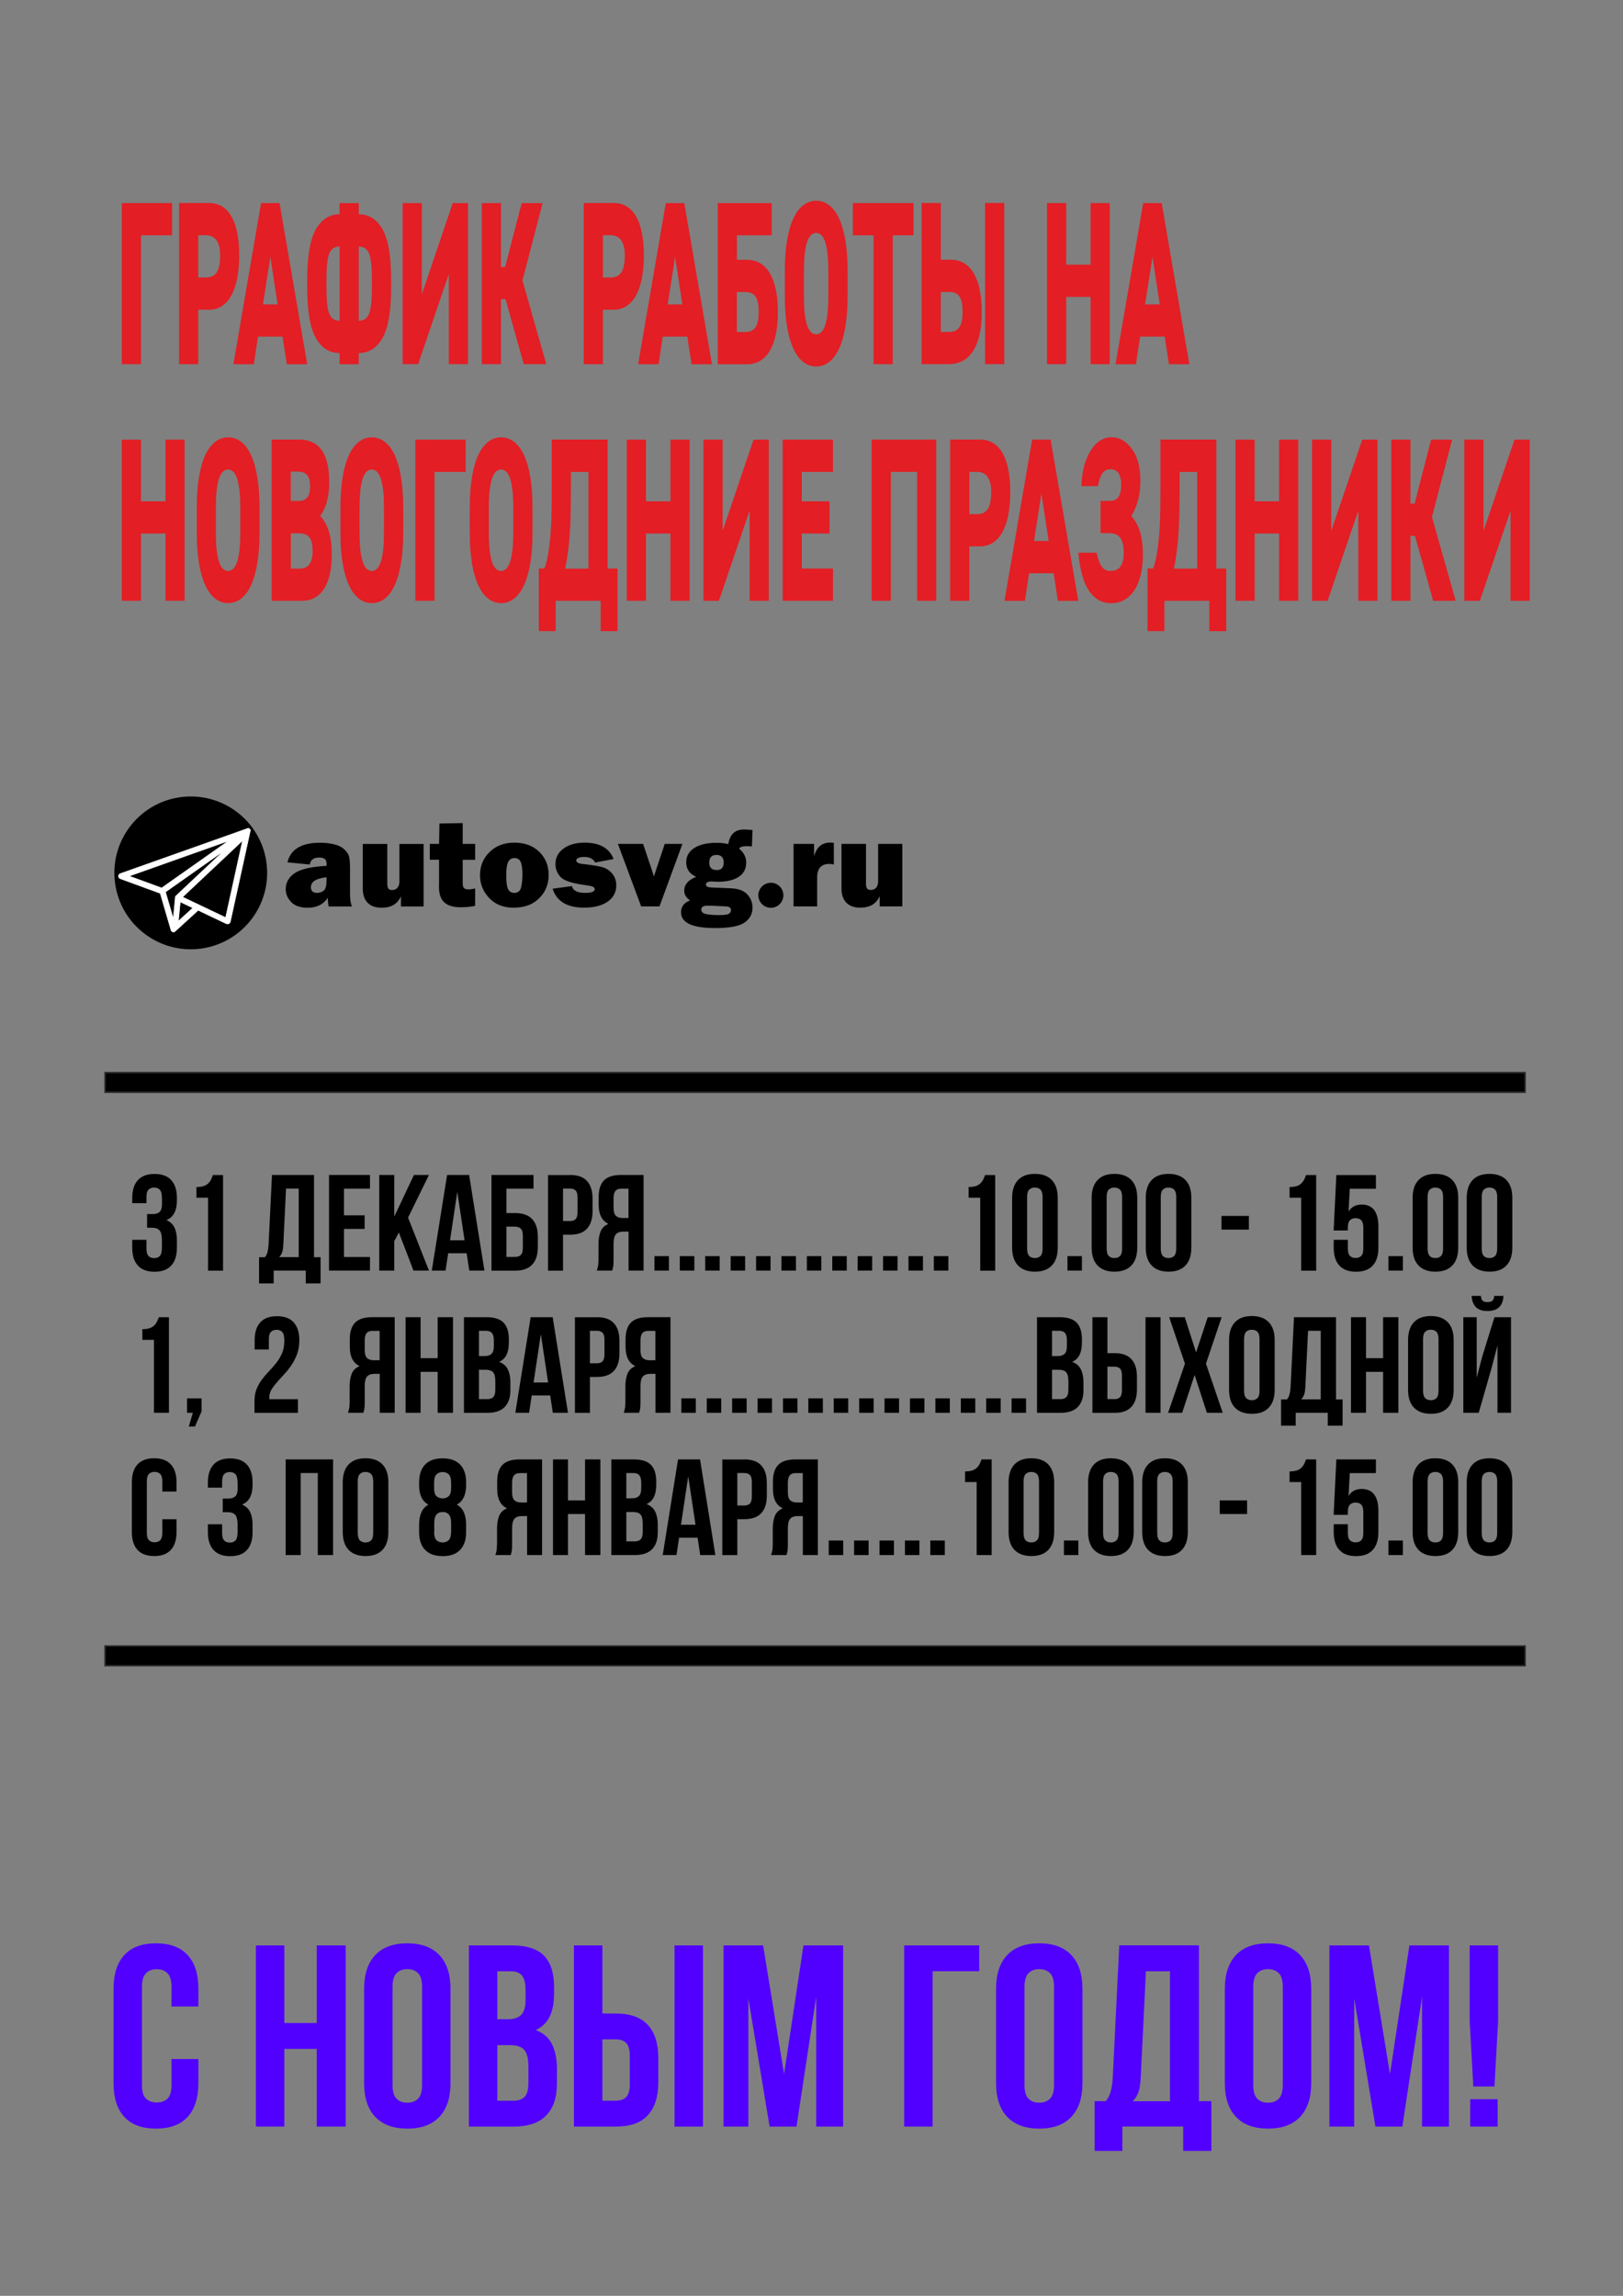 <?xml version="1.0" encoding="UTF-8"?>
<!DOCTYPE svg PUBLIC "-//W3C//DTD SVG 1.1//EN" "http://www.w3.org/Graphics/SVG/1.1/DTD/svg11.dtd">
<!-- Creator: CorelDRAW 2017 -->
<svg xmlns="http://www.w3.org/2000/svg" xml:space="preserve" width="210mm" height="297mm" version="1.1" style="shape-rendering:geometricPrecision; text-rendering:geometricPrecision; image-rendering:optimizeQuality; fill-rule:evenodd; clip-rule:evenodd"
viewBox="0 0 21000 29700"
 xmlns:xlink="http://www.w3.org/1999/xlink">
 <rect x="0" y="0" width="21000" height="29700" fill="#808080" stroke="none"/>
 <defs>
  <style type="text/css">
   <![CDATA[
    .str0 {stroke:white;stroke-width:8.47}
    .str1 {stroke:#2B2A29;stroke-width:20}
    .fil2 {fill:black}
    .fil3 {fill:white}
    .fil4 {fill:black;fill-rule:nonzero}
    .fil1 {fill:#5100FF;fill-rule:nonzero}
    .fil0 {fill:#E31E24;fill-rule:nonzero}
   ]]>
  </style>
 </defs>
 <g id="Слой_x0020_1">
  <polygon class="fil0" points="1576,2627 1576,4711 1824,4711 1824,3044 2227,3044 2227,2627 "/>
  <path id="1" class="fil0" d="M2705 4007c243,0 390,-248 390,-704 0,-450 -145,-677 -390,-677l-388 0 0 2085 248 0 0 -704 140 0zm-140 -964l96 0c124,0 187,88 187,260 0,205 -55,287 -187,287l-96 0 0 -547z"/>
  <path id="2" class="fil0" d="M3338 4355l318 0 55 357 264 0 -358 -2085 -239 0 -358 2085 264 0 54 -357zm254 -417l-190 0 96 -616 94 616z"/>
  <path id="3" class="fil0" d="M4394 2772c-131,0 -234,66 -308,196 -73,130 -111,347 -111,653l0 97c0,305 37,523 111,653 73,130 176,196 308,196l0 145 248 0 0 -145c131,0 234,-66 308,-196 73,-130 111,-347 111,-653l0 -97c0,-305 -37,-523 -111,-653 -73,-130 -176,-196 -308,-196l0 -145 -248 0 0 145zm248 417c64,0 109,30 133,91 25,60 37,175 37,341l0 97c0,166 -12,281 -37,341 -24,60 -69,91 -133,91l0 -961zm-418 432c0,-166 12,-281 36,-341 25,-60 70,-91 134,-91l0 961c-64,0 -109,-30 -134,-91 -24,-60 -36,-175 -36,-341l0 -97z"/>
  <polygon id="4" class="fil0" points="5210,4711 5410,4711 5807,3545 5807,4711 6055,4711 6055,2627 5858,2627 5458,3808 5458,2627 5210,2627 "/>
  <polygon id="5" class="fil0" points="6760,3627 7021,2627 6750,2627 6536,3454 6482,3454 6482,2627 6234,2627 6234,4711 6482,4711 6482,3871 6541,3871 6777,4711 7068,4711 "/>
  <path id="6" class="fil0" d="M7941 4007c243,0 390,-248 390,-704 0,-450 -145,-677 -390,-677l-388 0 0 2085 248 0 0 -704 140 0zm-140 -964l96 0c124,0 187,88 187,260 0,205 -55,287 -187,287l-96 0 0 -547z"/>
  <path id="7" class="fil0" d="M8575 4355l318 0 55 357 264 0 -358 -2085 -239 0 -358 2085 264 0 54 -357zm254 -417l-190 0 96 -616 94 616z"/>
  <path id="8" class="fil0" d="M9287 2627l0 2085 378 0c269,0 400,-263 400,-677 0,-411 -131,-674 -400,-674l-130 0 0 -317 450 0 0 -417 -697 0zm361 1151c124,0 169,85 169,257 0,172 -48,260 -169,260l-114 0 0 -517 114 0z"/>
  <path id="9" class="fil0" d="M10967 3506c0,-604 -160,-909 -406,-909 -246,0 -406,305 -406,909l0 326c0,601 161,909 406,909 245,0 406,-308 406,-909l0 -326zm-565 0c0,-329 52,-493 158,-493 106,0 158,163 158,493l0 326c0,329 -52,493 -158,493 -106,0 -158,-163 -158,-493l0 -326z"/>
  <polygon id="10" class="fil0" points="11035,3044 11303,3044 11303,4711 11551,4711 11551,3044 11820,3044 11820,2627 11035,2627 "/>
  <path id="11" class="fil0" d="M11925 4711l348 0c294,0 430,-260 430,-674 0,-414 -131,-677 -400,-677l-130 0 0 -734 -248 0 0 2085zm821 -2085l0 2085 248 0 0 -2085 -248 0zm-460 1151c124,0 169,82 169,260 0,169 -48,257 -169,257l-114 0 0 -517 114 0z"/>
  <polygon id="12" class="fil0" points="13547,2627 13547,4711 13795,4711 13795,3841 14111,3841 14111,4711 14359,4711 14359,2627 14111,2627 14111,3424 13795,3424 13795,2627 "/>
  <path id="13" class="fil0" d="M14752 4355l318 0 55 357 264 0 -358 -2085 -239 0 -358 2085 264 0 54 -357zm254 -417l-190 0 96 -616 94 616z"/>
  <polygon id="14" class="fil0" points="1576,5688 1576,7772 1824,7772 1824,6902 2141,6902 2141,7772 2388,7772 2388,5688 2141,5688 2141,6485 1824,6485 1824,5688 "/>
  <path id="15" class="fil0" d="M3358 6567c0,-604 -160,-909 -406,-909 -246,0 -406,305 -406,909l0 326c0,601 161,909 406,909 245,0 406,-308 406,-909l0 -326zm-565 0c0,-329 52,-493 158,-493 106,0 158,163 158,493l0 326c0,329 -52,493 -158,493 -106,0 -158,-163 -158,-493l0 -326z"/>
  <path id="16" class="fil0" d="M3515 7772l393 0c261,0 385,-239 385,-598 0,-233 -51,-399 -151,-499 79,-106 118,-251 118,-435 0,-369 -128,-553 -385,-553l-360 0 0 2085zm348 -873c127,0 182,60 182,227 0,154 -55,230 -164,230l-118 0 0 -456 100 0zm-18 -798c130,0 167,63 167,196 0,124 -48,184 -145,184l-105 0 0 -381 82 0z"/>
  <path id="17" class="fil0" d="M5217 6567c0,-604 -160,-909 -406,-909 -246,0 -406,305 -406,909l0 326c0,601 161,909 406,909 245,0 406,-308 406,-909l0 -326zm-565 0c0,-329 52,-493 158,-493 106,0 158,163 158,493l0 326c0,329 -52,493 -158,493 -106,0 -158,-163 -158,-493l0 -326z"/>
  <polygon id="18" class="fil0" points="5374,5688 5374,7772 5622,7772 5622,6105 6025,6105 6025,5688 "/>
  <path id="19" class="fil0" d="M6890 6567c0,-604 -160,-909 -406,-909 -246,0 -406,305 -406,909l0 326c0,601 161,909 406,909 245,0 406,-308 406,-909l0 -326zm-565 0c0,-329 52,-493 158,-493 106,0 158,163 158,493l0 326c0,329 -52,493 -158,493 -106,0 -158,-163 -158,-493l0 -326z"/>
  <path id="20" class="fil0" d="M7190 7772l582 0 0 393 218 0 0 -810 -128 0 0 -1668 -723 0 0 598c0,251 -3,432 -10,544 -6,112 -18,221 -34,323 -12,76 -28,145 -51,202l-72 0 0 810 218 0 0 -393zm134 -471c22,-127 39,-257 48,-390 10,-136 15,-344 15,-625l0 -181 227 0 0 1251 -302 0c6,-24 10,-42 12,-54z"/>
  <polygon id="21" class="fil0" points="8110,5688 8110,7772 8358,7772 8358,6902 8675,6902 8675,7772 8923,7772 8923,5688 8675,5688 8675,6485 8358,6485 8358,5688 "/>
  <polygon id="22" class="fil0" points="9102,7772 9302,7772 9699,6606 9699,7772 9947,7772 9947,5688 9750,5688 9350,6869 9350,5688 9102,5688 "/>
  <polygon id="23" class="fil0" points="10127,7772 10778,7772 10778,7355 10374,7355 10374,6902 10733,6902 10733,6485 10374,6485 10374,6105 10778,6105 10778,5688 10127,5688 "/>
  <polygon id="24" class="fil0" points="11278,7772 11526,7772 11526,6105 11867,6105 11867,7772 12114,7772 12114,5688 11278,5688 "/>
  <path id="25" class="fil0" d="M12682 7068c243,0 390,-248 390,-704 0,-450 -145,-677 -390,-677l-388 0 0 2085 248 0 0 -704 140 0zm-140 -964l96 0c124,0 187,88 187,260 0,205 -55,287 -187,287l-96 0 0 -547z"/>
  <path id="26" class="fil0" d="M13315 7416l318 0 55 357 264 0 -358 -2085 -239 0 -358 2085 264 0 54 -357zm254 -417l-190 0 96 -616 94 616z"/>
  <path id="27" class="fil0" d="M14364 6899c118,0 176,82 176,245 0,172 -55,242 -176,242 -90,0 -140,-69 -175,-236l-236 0c36,435 185,653 423,653 251,0 412,-230 412,-632 0,-224 -51,-390 -151,-496 79,-124 118,-275 118,-453 0,-181 -37,-320 -112,-417 -73,-100 -160,-148 -260,-148 -108,0 -199,57 -272,175 -73,115 -112,266 -119,456l215 0c25,-136 64,-218 161,-218 93,0 139,69 139,205 0,136 -48,205 -145,205l-122 0 0 417 124 0z"/>
  <path id="28" class="fil0" d="M15066 7772l582 0 0 393 218 0 0 -810 -128 0 0 -1668 -723 0 0 598c0,251 -3,432 -10,544 -6,112 -18,221 -34,323 -12,76 -28,145 -51,202l-72 0 0 810 218 0 0 -393zm134 -471c22,-127 39,-257 48,-390 10,-136 15,-344 15,-625l0 -181 227 0 0 1251 -302 0c6,-24 10,-42 12,-54z"/>
  <polygon id="29" class="fil0" points="15986,5688 15986,7772 16234,7772 16234,6902 16550,6902 16550,7772 16798,7772 16798,5688 16550,5688 16550,6485 16234,6485 16234,5688 "/>
  <polygon id="30" class="fil0" points="16977,7772 17178,7772 17575,6606 17575,7772 17823,7772 17823,5688 17626,5688 17225,6869 17225,5688 16977,5688 "/>
  <polygon id="31" class="fil0" points="18528,6688 18789,5688 18517,5688 18304,6515 18250,6515 18250,5688 18002,5688 18002,7772 18250,7772 18250,6932 18308,6932 18544,7772 18835,7772 "/>
  <polygon id="32" class="fil0" points="18947,7772 19148,7772 19545,6606 19545,7772 19793,7772 19793,5688 19596,5688 19195,6869 19195,5688 18947,5688 "/>
  <path class="fil1" d="M2567 26637l0 311c0,190 -46,335 -139,437 -93,102 -229,152 -410,152 -181,0 -318,-51 -410,-152 -93,-102 -139,-247 -139,-437l0 -1219c0,-190 46,-335 139,-437 93,-102 229,-152 410,-152 181,0 318,51 410,152 93,102 139,247 139,437l0 228 -348 0 0 -251c0,-85 -17,-145 -52,-179 -35,-35 -81,-52 -139,-52 -58,0 -104,17 -139,52 -35,35 -52,94 -52,179l0 1266c0,85 17,144 52,177 35,33 81,50 139,50 58,0 104,-17 139,-50 35,-33 52,-93 52,-177l0 -335 348 0z"/>
  <polygon id="1" class="fil1" points="3679,27511 3311,27511 3311,25167 3679,25167 3679,26171 4098,26171 4098,25167 4473,25167 4473,27511 4098,27511 4098,26506 3679,26506 "/>
  <path id="2" class="fil1" d="M5079 26971c0,85 17,145 52,179 35,35 81,52 139,52 58,0 104,-17 139,-52 35,-35 52,-94 52,-179l0 -1266c0,-85 -17,-145 -52,-179 -35,-35 -81,-52 -139,-52 -58,0 -104,17 -139,52 -35,35 -52,94 -52,179l0 1266zm-368 -1242c0,-190 48,-335 144,-437 96,-102 234,-152 415,-152 181,0 319,51 415,152 96,102 144,247 144,437l0 1219c0,190 -48,335 -144,437 -96,102 -234,152 -415,152 -181,0 -319,-51 -415,-152 -96,-102 -144,-247 -144,-437l0 -1219z"/>
  <path id="3" class="fil1" d="M6623 25167c192,0 331,45 417,134 86,89 129,224 129,405l0 84c0,121 -19,220 -57,298 -38,78 -98,136 -181,174 100,38 171,100 213,186 41,86 62,191 62,316l0 191c0,181 -47,319 -141,414 -94,95 -233,142 -419,142l-579 0 0 -2344 556 0zm-188 1289l0 720 211 0c63,0 110,-17 142,-50 32,-33 49,-94 49,-181l0 -204c0,-109 -18,-184 -55,-224 -37,-40 -98,-60 -183,-60l-164 0zm0 -954l0 620 144 0c69,0 123,-18 162,-54 39,-36 59,-100 59,-194l0 -131c0,-85 -15,-146 -45,-184 -30,-38 -78,-57 -142,-57l-177 0z"/>
  <path id="4" class="fil1" d="M7426 27511l0 -2344 368 0 0 881 174 0c185,0 323,49 414,147 90,98 136,242 136,432l0 305c0,190 -45,334 -136,432 -90,98 -228,147 -414,147l-542 0zm542 -335c58,0 103,-16 134,-47 31,-31 47,-89 47,-174l0 -352c0,-85 -16,-143 -47,-174 -31,-31 -76,-47 -134,-47l-174 0 0 794 174 0zm760 335l0 -2344 368 0 0 2344 -368 0z"/>
  <polygon id="5" class="fil1" points="10145,26831 10396,25167 10909,25167 10909,27511 10561,27511 10561,25830 10306,27511 9958,27511 9683,25853 9683,27511 9362,27511 9362,25167 9874,25167 "/>
  <polygon id="6" class="fil1" points="11699,27511 11699,25167 12670,25167 12670,25501 12067,25501 12067,27511 "/>
  <path id="7" class="fil1" d="M13256 26971c0,85 17,145 52,179 35,35 81,52 139,52 58,0 104,-17 139,-52 35,-35 52,-94 52,-179l0 -1266c0,-85 -17,-145 -52,-179 -35,-35 -81,-52 -139,-52 -58,0 -104,17 -139,52 -35,35 -52,94 -52,179l0 1266zm-368 -1242c0,-190 48,-335 144,-437 96,-102 234,-152 415,-152 181,0 319,51 415,152 96,102 144,247 144,437l0 1219c0,190 -48,335 -144,437 -96,102 -234,152 -415,152 -181,0 -319,-51 -415,-152 -96,-102 -144,-247 -144,-437l0 -1219z"/>
  <path id="8" class="fil1" d="M15309 27825l0 -315 -787 0 0 315 -358 0 0 -643 144 0c31,-40 53,-84 65,-131 12,-47 21,-105 25,-174l84 -1711 1031 0 0 2016 161 0 0 643 -365 0zm-549 -954c-4,89 -15,156 -32,201 -17,45 -41,81 -72,111l482 0 0 -1681 -311 0 -67 1370z"/>
  <path id="9" class="fil1" d="M16216 26971c0,85 17,145 52,179 35,35 81,52 139,52 58,0 104,-17 139,-52 35,-35 52,-94 52,-179l0 -1266c0,-85 -17,-145 -52,-179 -35,-35 -81,-52 -139,-52 -58,0 -104,17 -139,52 -35,35 -52,94 -52,179l0 1266zm-368 -1242c0,-190 48,-335 144,-437 96,-102 234,-152 415,-152 181,0 319,51 415,152 96,102 144,247 144,437l0 1219c0,190 -48,335 -144,437 -96,102 -234,152 -415,152 -181,0 -319,-51 -415,-152 -96,-102 -144,-247 -144,-437l0 -1219z"/>
  <polygon id="10" class="fil1" points="17985,26831 18236,25167 18748,25167 18748,27511 18400,27511 18400,25830 18145,27511 17797,27511 17522,25853 17522,27511 17201,27511 17201,25167 17713,25167 "/>
  <path id="11" class="fil1" d="M19063 26992l-47 -847 0 -978 368 0 0 978 -47 847 -275 0zm315 164l0 355 -355 0 0 -355 355 0z"/>
  <g id="_2935621264080">
   <circle class="fil2" transform="matrix(0.459 -0.062 0.062 0.459 2468.25 11292.1)" r="2134"/>
   <path class="fil3 str0" d="M3139 10873l-778 732 559 266 219 -997zm-925 1162l-140 -479 -516 -189c-12,-4 -22,-14 -24,-28 -2,-16 7,-30 21,-36l0 0 1647 -584c2,-1 4,-1 6,-2 15,-2 28,8 30,23 1,4 0,8 -1,11l-258 1175 0 0c-4,14 -15,24 -30,26 -8,1 -15,-1 -22,-4l-363 -173 -299 273c-4,4 -10,8 -17,8 -15,2 -30,-8 -33,-23zm-74 -497l102 347 21 -216c0,-3 1,-6 1,-8l6 -64 0 0 635 -597 -765 539zm192 128l-25 252 190 -173 -165 -78zm-662 -332l422 154 870 -613 -1291 458z"/>
  </g>
  <g id="_2935621278640">
   <path class="fil2" d="M9974 11420c90,0 162,73 162,162 0,89 -73,162 -162,162 -89,0 -162,-73 -162,-162 0,-89 73,-162 162,-162z"/>
   <path class="fil4" d="M4554 11727l-301 0c-8,-34 -11,-72 -11,-113 -57,86 -144,129 -260,129 -96,0 -167,-24 -214,-73 -47,-49 -71,-104 -71,-167 0,-85 39,-154 116,-207 78,-53 215,-84 413,-95l0 -18c0,-36 -8,-60 -24,-71 -16,-12 -40,-18 -71,-18 -73,0 -113,30 -122,90l-290 -28c41,-169 182,-254 422,-254 65,0 125,7 179,20 55,13 98,33 129,61 32,28 53,57 64,87 11,31 16,90 16,177l0 323c0,61 8,114 24,157zm-329 -378c-135,14 -202,57 -202,129 0,49 27,73 80,73 34,0 62,-10 86,-30 24,-20 36,-64 36,-133l0 -39zm1256 -431l0 809 -293 0 0 -133c-43,100 -127,149 -252,149 -77,0 -136,-21 -179,-64 -42,-43 -63,-104 -63,-183l0 -578 317 0 0 509c0,32 4,54 13,67 9,13 26,20 52,20 27,0 49,-10 66,-29 17,-19 26,-47 26,-82l0 -485 313 0zm667 0l0 205 -161 0 0 298c0,41 8,65 23,73 15,8 31,12 47,12 26,0 56,-4 91,-13l0 226c-62,12 -124,18 -184,18 -98,0 -169,-21 -215,-63 -46,-42 -69,-109 -69,-201l1 -95 0 -256 -120 0 0 -205 120 0 5 -264 301 -5 0 269 161 0zm501 825c-134,0 -240,-42 -319,-125 -79,-84 -119,-182 -119,-294 0,-121 41,-221 124,-302 82,-81 189,-121 322,-121 133,0 240,40 321,119 81,80 121,179 121,299 0,121 -41,221 -123,302 -82,81 -190,121 -326,121zm5 -192c49,0 79,-26 90,-77 11,-51 16,-104 16,-160 0,-76 -8,-131 -23,-164 -15,-33 -43,-50 -82,-50 -36,0 -63,17 -80,52 -17,34 -25,91 -25,170 0,93 9,154 26,184 17,30 43,45 78,45zm495 -54l251 -34c14,59 71,88 171,88 82,0 124,-16 124,-48 0,-14 -8,-24 -24,-32 -16,-8 -54,-15 -113,-23 -165,-23 -268,-58 -309,-107 -41,-48 -62,-102 -62,-162 0,-83 34,-150 104,-201 69,-51 160,-77 272,-77 197,0 322,71 376,212l-239 45c-23,-48 -70,-72 -142,-72 -34,0 -60,5 -77,14 -17,10 -25,18 -25,28 0,26 26,43 77,48 133,15 223,30 270,45 47,15 88,43 121,84 33,41 50,90 50,148 0,88 -37,159 -111,211 -74,52 -176,78 -306,78 -219,0 -355,-82 -407,-246zm1681 -580l-297 809 -237 0 -301 -809 326 0 114 340c9,28 18,56 25,83 3,-10 7,-21 12,-36 1,-2 5,-12 10,-30l119 -357 228 0zm907 -182l-8 215 -15 -1c-28,-2 -49,-2 -61,-2 -49,0 -79,11 -89,32 61,50 91,110 91,180 0,82 -33,144 -99,186 -65,42 -155,62 -267,62 -2,0 -16,-1 -41,-2 -23,-1 -36,-2 -37,-2 -52,0 -77,14 -77,40 0,24 23,36 68,38l260 11c95,4 165,31 209,80 44,49 66,106 66,171 0,77 -33,141 -99,189 -66,49 -194,74 -385,74 -294,0 -441,-68 -441,-203 0,-74 39,-125 117,-154 -51,-36 -76,-78 -76,-126 0,-80 52,-139 155,-180 -86,-37 -129,-100 -129,-187 0,-80 35,-142 105,-186 70,-45 166,-67 288,-67 56,0 106,6 152,17 19,-126 86,-189 202,-189 27,0 64,2 112,7zm-465 521c61,0 92,-32 92,-97 0,-66 -31,-99 -94,-99 -62,0 -93,33 -93,100 0,63 32,95 96,95zm-81 461c-12,0 -23,-1 -35,-1 -55,0 -82,17 -82,50 0,31 21,50 62,59 42,9 97,13 167,13 66,0 108,-5 127,-17 19,-11 28,-26 28,-46 0,-14 -4,-25 -13,-34 -8,-9 -28,-14 -61,-16l-194 -9zm1381 9l-304 0 0 -809 265 0 0 165c30,-121 100,-182 210,-182 11,0 26,1 46,3l0 281c-22,-5 -42,-8 -59,-8 -105,0 -157,59 -157,176l0 372zm1103 -809l0 809 -293 0 0 -133c-43,100 -127,149 -252,149 -77,0 -136,-21 -179,-64 -42,-43 -63,-104 -63,-183l0 -578 317 0 0 509c0,32 4,54 13,67 9,13 26,20 52,20 27,0 49,-10 66,-29 17,-19 26,-47 26,-82l0 -485 313 0z"/>
  </g>
  <path class="fil4" d="M2095 15504c0,-55 -9,-93 -27,-112 -18,-19 -43,-29 -73,-29 -31,0 -55,9 -73,27 -18,18 -27,50 -27,95l0 80 -184 0 0 -67c0,-100 24,-177 73,-231 49,-54 121,-80 216,-80 95,0 168,27 216,80 49,54 73,130 73,231l0 32c0,132 -45,217 -136,254 49,21 85,54 105,98 21,44 31,98 31,162l0 97c0,100 -24,177 -73,231 -49,54 -121,80 -216,80 -95,0 -168,-27 -216,-80 -49,-54 -73,-130 -73,-231l0 -102 184 0 0 115c0,45 9,76 27,95 18,18 43,27 73,27 31,0 55,-9 73,-28 18,-19 27,-56 27,-111l0 -97c0,-58 -10,-98 -30,-122 -20,-24 -52,-35 -97,-35l-65 0 0 -177 76 0c37,0 65,-9 86,-28 21,-19 31,-53 31,-103l0 -69z"/>
  <path id="1" class="fil4" d="M2541 15356c38,0 69,-4 93,-12 24,-8 44,-19 59,-34 15,-14 28,-31 37,-49 9,-19 18,-39 25,-60l131 0 0 1237 -194 0 0 -944 -150 0 0 -138z"/>
  <path id="2" class="fil4" d="M3956 16603l0 -166 -415 0 0 166 -189 0 0 -339 76 0c17,-21 28,-44 34,-69 6,-25 11,-55 13,-92l44 -903 544 0 0 1064 85 0 0 339 -193 0zm-290 -504c-2,47 -8,82 -17,106 -9,24 -22,43 -38,58l254 0 0 -887 -164 0 -35 723z"/>
  <polygon id="3" class="fil4" points="4451,15722 4718,15722 4718,15898 4451,15898 4451,16261 4787,16261 4787,16437 4257,16437 4257,15200 4787,15200 4787,15377 4451,15377 "/>
  <polygon id="4" class="fil4" points="5161,15944 5101,16057 5101,16437 4907,16437 4907,15200 5101,15200 5101,15739 5356,15200 5550,15200 5280,15752 5550,16437 5350,16437 "/>
  <path id="5" class="fil4" d="M6268 16437l-196 0 -34 -224 -239 0 -34 224 -178 0 198 -1237 285 0 198 1237zm-444 -392l187 0 -94 -626 -94 626z"/>
  <path id="6" class="fil4" d="M6359 16437l0 -1237 544 0 0 177 -350 0 0 316 113 0c98,0 171,26 220,78 49,52 73,128 73,228l0 133c0,100 -24,176 -73,228 -49,52 -122,78 -220,78l-307 0zm307 -177c31,0 55,-8 72,-25 18,-16 27,-47 27,-92l0 -157c0,-45 -9,-75 -27,-92 -18,-17 -42,-25 -72,-25l-113 0 0 391 113 0z"/>
  <path id="7" class="fil4" d="M7377 15200c98,0 171,26 218,78 48,52 72,128 72,228l0 161c0,100 -24,176 -72,228 -48,52 -120,78 -218,78l-92 0 0 465 -194 0 0 -1237 286 0zm-92 177l0 419 92 0c31,0 54,-8 71,-25 16,-16 25,-47 25,-92l0 -186c0,-45 -8,-75 -25,-92 -17,-16 -40,-25 -71,-25l-92 0z"/>
  <path id="8" class="fil4" d="M7722 16437c9,-24 15,-47 18,-70 2,-23 4,-50 4,-80l0 -191c0,-65 9,-120 27,-165 18,-45 52,-78 102,-98 -85,-40 -127,-124 -127,-251l0 -97c0,-95 23,-167 68,-214 45,-47 119,-71 220,-71l293 0 0 1237 -194 0 0 -504 -67 0c-45,0 -77,12 -97,35 -20,24 -30,64 -30,122l0 194c0,25 0,45 -1,62 -1,17 -2,30 -4,41 -2,11 -4,19 -6,27 -2,7 -5,15 -7,23l-198 0zm316 -1060c-34,0 -59,10 -75,30 -16,20 -24,52 -24,97l0 122c0,49 10,84 31,103 21,19 49,28 86,28l76 0 0 -380 -94 0z"/>
  <polygon id="9" class="fil4" points="8655,16250 8655,16437 8468,16437 8468,16250 "/>
  <polygon id="10" class="fil4" points="8984,16250 8984,16437 8796,16437 8796,16250 "/>
  <polygon id="11" class="fil4" points="9312,16250 9312,16437 9125,16437 9125,16250 "/>
  <polygon id="12" class="fil4" points="9641,16250 9641,16437 9454,16437 9454,16250 "/>
  <polygon id="13" class="fil4" points="9970,16250 9970,16437 9783,16437 9783,16250 "/>
  <polygon id="14" class="fil4" points="10299,16250 10299,16437 10111,16437 10111,16250 "/>
  <polygon id="15" class="fil4" points="10627,16250 10627,16437 10440,16437 10440,16250 "/>
  <polygon id="16" class="fil4" points="10956,16250 10956,16437 10769,16437 10769,16250 "/>
  <polygon id="17" class="fil4" points="11285,16250 11285,16437 11097,16437 11097,16250 "/>
  <polygon id="18" class="fil4" points="11613,16250 11613,16437 11426,16437 11426,16250 "/>
  <polygon id="19" class="fil4" points="11942,16250 11942,16437 11755,16437 11755,16250 "/>
  <polygon id="20" class="fil4" points="12271,16250 12271,16437 12083,16437 12083,16250 "/>
  <path id="21" class="fil4" d="M12532 15356c38,0 69,-4 93,-12 24,-8 44,-19 59,-34 15,-14 28,-31 37,-49 9,-19 18,-39 25,-60l131 0 0 1237 -194 0 0 -944 -150 0 0 -138z"/>
  <path id="22" class="fil4" d="M13290 16153c0,45 9,76 27,95 18,18 43,27 73,27 31,0 55,-9 73,-27 18,-18 27,-50 27,-95l0 -668c0,-45 -9,-76 -27,-95 -18,-18 -43,-27 -73,-27 -31,0 -55,9 -73,27 -18,18 -27,50 -27,95l0 668zm-194 -656c0,-100 25,-177 76,-231 51,-54 124,-80 219,-80 95,0 168,27 219,80 51,54 76,130 76,231l0 643c0,100 -25,177 -76,231 -51,54 -124,80 -219,80 -95,0 -168,-27 -219,-80 -51,-54 -76,-130 -76,-231l0 -643z"/>
  <polygon id="23" class="fil4" points="13999,16250 13999,16437 13812,16437 13812,16250 "/>
  <path id="24" class="fil4" d="M14319 16153c0,45 9,76 27,95 18,18 43,27 73,27 31,0 55,-9 73,-27 18,-18 27,-50 27,-95l0 -668c0,-45 -9,-76 -27,-95 -18,-18 -43,-27 -73,-27 -31,0 -55,9 -73,27 -18,18 -27,50 -27,95l0 668zm-194 -656c0,-100 25,-177 76,-231 51,-54 124,-80 219,-80 95,0 168,27 219,80 51,54 76,130 76,231l0 643c0,100 -25,177 -76,231 -51,54 -124,80 -219,80 -95,0 -168,-27 -219,-80 -51,-54 -76,-130 -76,-231l0 -643z"/>
  <path id="25" class="fil4" d="M15019 16153c0,45 9,76 27,95 18,18 43,27 73,27 31,0 55,-9 73,-27 18,-18 27,-50 27,-95l0 -668c0,-45 -9,-76 -27,-95 -18,-18 -43,-27 -73,-27 -31,0 -55,9 -73,27 -18,18 -27,50 -27,95l0 668zm-194 -656c0,-100 25,-177 76,-231 51,-54 124,-80 219,-80 95,0 168,27 219,80 51,54 76,130 76,231l0 643c0,100 -25,177 -76,231 -51,54 -124,80 -219,80 -95,0 -168,-27 -219,-80 -51,-54 -76,-130 -76,-231l0 -643z"/>
  <polygon id="26" class="fil4" points="15805,15730 16159,15730 16159,15907 15805,15907 "/>
  <path id="27" class="fil4" d="M16685 15356c38,0 69,-4 93,-12 24,-8 44,-19 59,-34 15,-14 28,-31 37,-49 9,-19 18,-39 25,-60l131 0 0 1237 -194 0 0 -944 -150 0 0 -138z"/>
  <path id="28" class="fil4" d="M17440 16038l0 115c0,45 9,76 27,94 18,18 43,27 73,27 31,0 55,-9 73,-27 18,-18 27,-49 27,-94l0 -272c0,-45 -9,-76 -27,-95 -18,-18 -43,-27 -73,-27 -31,0 -55,9 -73,27 -18,18 -27,50 -27,95l0 37 -184 0 35 -717 512 0 0 177 -338 0 -16 295c37,-60 93,-90 170,-90 72,0 126,24 162,72 36,48 54,118 54,210l0 276c0,100 -24,177 -73,231 -49,54 -121,80 -216,80 -95,0 -168,-27 -216,-80 -49,-54 -73,-130 -73,-231l0 -102 184 0z"/>
  <polygon id="29" class="fil4" points="18152,16250 18152,16437 17965,16437 17965,16250 "/>
  <path id="30" class="fil4" d="M18472 16153c0,45 9,76 27,95 18,18 43,27 73,27 31,0 55,-9 73,-27 18,-18 27,-50 27,-95l0 -668c0,-45 -9,-76 -27,-95 -18,-18 -43,-27 -73,-27 -31,0 -55,9 -73,27 -18,18 -27,50 -27,95l0 668zm-194 -656c0,-100 25,-177 76,-231 51,-54 124,-80 219,-80 95,0 168,27 219,80 51,54 76,130 76,231l0 643c0,100 -25,177 -76,231 -51,54 -124,80 -219,80 -95,0 -168,-27 -219,-80 -51,-54 -76,-130 -76,-231l0 -643z"/>
  <path id="31" class="fil4" d="M19172 16153c0,45 9,76 27,95 18,18 43,27 73,27 31,0 55,-9 73,-27 18,-18 27,-50 27,-95l0 -668c0,-45 -9,-76 -27,-95 -18,-18 -43,-27 -73,-27 -31,0 -55,9 -73,27 -18,18 -27,50 -27,95l0 668zm-194 -656c0,-100 25,-177 76,-231 51,-54 124,-80 219,-80 95,0 168,27 219,80 51,54 76,130 76,231l0 643c0,100 -25,177 -76,231 -51,54 -124,80 -219,80 -95,0 -168,-27 -219,-80 -51,-54 -76,-130 -76,-231l0 -643z"/>
  <path id="32" class="fil4" d="M1841 17195c38,0 69,-4 93,-12 24,-8 44,-19 59,-34 15,-14 28,-31 37,-49 9,-19 18,-39 25,-60l131 0 0 1237 -194 0 0 -944 -150 0 0 -138z"/>
  <polygon id="33" class="fil4" points="2420,18277 2420,18090 2608,18090 2608,18258 2523,18454 2443,18454 2495,18277 "/>
  <path id="34" class="fil4" d="M3679 17344c0,-55 -9,-93 -27,-112 -18,-19 -43,-29 -73,-29 -31,0 -55,9 -73,27 -18,18 -27,50 -27,95l0 133 -184 0 0 -120c0,-100 24,-177 73,-231 49,-54 121,-80 216,-80 95,0 168,27 216,80 49,54 73,130 73,231 0,65 -9,123 -28,176 -19,52 -43,100 -72,143 -29,43 -60,83 -94,119 -34,37 -65,71 -94,104 -29,33 -53,65 -72,96 -19,31 -28,64 -28,98 0,12 1,21 2,27l368 0 0 177 -562 0 0 -152c0,-60 9,-113 28,-159 19,-46 43,-88 72,-126 29,-38 60,-74 93,-108 33,-34 64,-69 93,-107 29,-38 53,-79 72,-124 19,-45 28,-97 28,-157z"/>
  <path id="35" class="fil4" d="M4502 18277c9,-24 15,-47 18,-70 2,-23 4,-50 4,-80l0 -191c0,-65 9,-120 27,-165 18,-45 52,-78 102,-98 -85,-40 -127,-124 -127,-251l0 -97c0,-95 23,-167 68,-214 45,-47 119,-71 220,-71l293 0 0 1237 -194 0 0 -504 -67 0c-45,0 -77,12 -97,35 -20,24 -30,64 -30,122l0 194c0,25 0,45 -1,62 -1,17 -2,30 -4,41 -2,11 -4,19 -6,27 -2,7 -5,15 -7,23l-198 0zm316 -1060c-34,0 -59,10 -75,30 -16,20 -24,52 -24,97l0 122c0,49 10,84 31,103 21,19 49,28 86,28l76 0 0 -380 -94 0z"/>
  <polygon id="36" class="fil4" points="5442,18277 5248,18277 5248,17040 5442,17040 5442,17570 5663,17570 5663,17040 5861,17040 5861,18277 5663,18277 5663,17747 5442,17747 "/>
  <path id="37" class="fil4" d="M6296 17040c101,0 175,24 220,71 45,47 68,118 68,214l0 44c0,64 -10,116 -30,157 -20,41 -52,72 -95,92 53,20 90,53 112,98 22,45 33,101 33,167l0 101c0,95 -25,168 -74,218 -49,50 -123,75 -221,75l-306 0 0 -1237 293 0zm-99 680l0 380 111 0c33,0 58,-9 75,-27 17,-18 26,-49 26,-95l0 -108c0,-58 -10,-97 -29,-118 -19,-21 -52,-32 -96,-32l-87 0zm0 -504l0 327 76 0c37,0 65,-9 86,-28 21,-19 31,-53 31,-103l0 -69c0,-45 -8,-77 -24,-97 -16,-20 -41,-30 -75,-30l-94 0z"/>
  <path id="38" class="fil4" d="M7349 18277l-196 0 -34 -224 -239 0 -34 224 -178 0 198 -1237 285 0 198 1237zm-444 -392l187 0 -94 -626 -94 626z"/>
  <path id="39" class="fil4" d="M7725 17040c98,0 171,26 218,78 48,52 72,128 72,228l0 161c0,100 -24,176 -72,228 -48,52 -120,78 -218,78l-92 0 0 465 -194 0 0 -1237 286 0zm-92 177l0 419 92 0c31,0 54,-8 71,-25 16,-16 25,-47 25,-92l0 -186c0,-45 -8,-75 -25,-92 -17,-16 -40,-25 -71,-25l-92 0z"/>
  <path id="40" class="fil4" d="M8070 18277c9,-24 15,-47 18,-70 2,-23 4,-50 4,-80l0 -191c0,-65 9,-120 27,-165 18,-45 52,-78 102,-98 -85,-40 -127,-124 -127,-251l0 -97c0,-95 23,-167 68,-214 45,-47 119,-71 220,-71l293 0 0 1237 -194 0 0 -504 -67 0c-45,0 -77,12 -97,35 -20,24 -30,64 -30,122l0 194c0,25 0,45 -1,62 -1,17 -2,30 -4,41 -2,11 -4,19 -6,27 -2,7 -5,15 -7,23l-198 0zm316 -1060c-34,0 -59,10 -75,30 -16,20 -24,52 -24,97l0 122c0,49 10,84 31,103 21,19 49,28 86,28l76 0 0 -380 -94 0z"/>
  <polygon id="41" class="fil4" points="9003,18090 9003,18277 8816,18277 8816,18090 "/>
  <polygon id="42" class="fil4" points="9332,18090 9332,18277 9145,18277 9145,18090 "/>
  <polygon id="43" class="fil4" points="9661,18090 9661,18277 9473,18277 9473,18090 "/>
  <polygon id="44" class="fil4" points="9989,18090 9989,18277 9802,18277 9802,18090 "/>
  <polygon id="45" class="fil4" points="10318,18090 10318,18277 10131,18277 10131,18090 "/>
  <polygon id="46" class="fil4" points="10647,18090 10647,18277 10459,18277 10459,18090 "/>
  <polygon id="47" class="fil4" points="10975,18090 10975,18277 10788,18277 10788,18090 "/>
  <polygon id="48" class="fil4" points="11304,18090 11304,18277 11117,18277 11117,18090 "/>
  <polygon id="49" class="fil4" points="11633,18090 11633,18277 11445,18277 11445,18090 "/>
  <polygon id="50" class="fil4" points="11961,18090 11961,18277 11774,18277 11774,18090 "/>
  <polygon id="51" class="fil4" points="12290,18090 12290,18277 12103,18277 12103,18090 "/>
  <polygon id="52" class="fil4" points="12619,18090 12619,18277 12432,18277 12432,18090 "/>
  <polygon id="53" class="fil4" points="12948,18090 12948,18277 12760,18277 12760,18090 "/>
  <polygon id="54" class="fil4" points="13276,18090 13276,18277 13089,18277 13089,18090 "/>
  <path id="55" class="fil4" d="M13711 17040c101,0 175,24 220,71 45,47 68,118 68,214l0 44c0,64 -10,116 -30,157 -20,41 -52,72 -95,92 53,20 90,53 112,98 22,45 33,101 33,167l0 101c0,95 -25,168 -74,218 -49,50 -123,75 -221,75l-306 0 0 -1237 293 0zm-99 680l0 380 111 0c33,0 58,-9 75,-27 17,-18 26,-49 26,-95l0 -108c0,-58 -10,-97 -29,-118 -19,-21 -52,-32 -96,-32l-87 0zm0 -504l0 327 76 0c37,0 65,-9 86,-28 21,-19 31,-53 31,-103l0 -69c0,-45 -8,-77 -24,-97 -16,-20 -41,-30 -75,-30l-94 0z"/>
  <path id="56" class="fil4" d="M14135 18277l0 -1237 194 0 0 465 92 0c98,0 171,26 218,78 48,52 72,128 72,228l0 161c0,100 -24,176 -72,228 -48,52 -120,78 -218,78l-286 0zm286 -177c31,0 54,-8 71,-25 16,-16 25,-47 25,-92l0 -186c0,-45 -8,-75 -25,-92 -17,-16 -40,-25 -71,-25l-92 0 0 419 92 0zm401 177l0 -1237 194 0 0 1237 -194 0z"/>
  <polygon id="57" class="fil4" points="15807,17040 15604,17641 15821,18277 15616,18277 15457,17787 15296,18277 15114,18277 15332,17641 15128,17040 15330,17040 15476,17496 15627,17040 "/>
  <path id="58" class="fil4" d="M16097 17992c0,45 9,76 27,95 18,18 43,27 73,27 31,0 55,-9 73,-27 18,-18 27,-50 27,-95l0 -668c0,-45 -9,-76 -27,-95 -18,-18 -43,-27 -73,-27 -31,0 -55,9 -73,27 -18,18 -27,50 -27,95l0 668zm-194 -656c0,-100 25,-177 76,-231 51,-54 124,-80 219,-80 95,0 168,27 219,80 51,54 76,130 76,231l0 643c0,100 -25,177 -76,231 -51,54 -124,80 -219,80 -95,0 -168,-27 -219,-80 -51,-54 -76,-130 -76,-231l0 -643z"/>
  <path id="59" class="fil4" d="M17180 18443l0 -166 -415 0 0 166 -189 0 0 -339 76 0c17,-21 28,-44 34,-69 6,-25 11,-55 13,-92l44 -903 544 0 0 1064 85 0 0 339 -193 0zm-290 -504c-2,47 -8,82 -17,106 -9,24 -22,43 -38,58l254 0 0 -887 -164 0 -35 723z"/>
  <polygon id="60" class="fil4" points="17675,18277 17480,18277 17480,17040 17675,17040 17675,17570 17896,17570 17896,17040 18094,17040 18094,18277 17896,18277 17896,17747 17675,17747 "/>
  <path id="61" class="fil4" d="M18413 17992c0,45 9,76 27,95 18,18 43,27 73,27 31,0 55,-9 73,-27 18,-18 27,-50 27,-95l0 -668c0,-45 -9,-76 -27,-95 -18,-18 -43,-27 -73,-27 -31,0 -55,9 -73,27 -18,18 -27,50 -27,95l0 668zm-194 -656c0,-100 25,-177 76,-231 51,-54 124,-80 219,-80 95,0 168,27 219,80 51,54 76,130 76,231l0 643c0,100 -25,177 -76,231 -51,54 -124,80 -219,80 -95,0 -168,-27 -219,-80 -51,-54 -76,-130 -76,-231l0 -643z"/>
  <path id="62" class="fil4" d="M19134 18277l-200 0 0 -1237 173 0 0 783 71 -272 159 -511 214 0 0 1237 -175 0 0 -871 -80 304 -163 567zm318 -1513c0,60 -17,108 -51,143 -34,35 -86,53 -156,53 -68,0 -119,-18 -151,-53 -32,-35 -50,-83 -52,-143l120 0c2,33 10,55 24,65 14,11 33,16 59,16 27,0 48,-5 63,-16 15,-11 23,-32 26,-65l118 0z"/>
  <path id="63" class="fil4" d="M2284 19655l0 164c0,100 -24,177 -73,231 -49,54 -121,80 -216,80 -95,0 -168,-27 -216,-80 -49,-54 -73,-130 -73,-231l0 -643c0,-100 24,-177 73,-231 49,-54 121,-80 216,-80 95,0 168,27 216,80 49,54 73,130 73,231l0 120 -184 0 0 -133c0,-45 -9,-76 -27,-95 -18,-18 -43,-27 -73,-27 -31,0 -55,9 -73,27 -18,18 -27,50 -27,95l0 668c0,45 9,76 27,94 18,18 43,27 73,27 31,0 55,-9 73,-27 18,-18 27,-49 27,-94l0 -177 184 0z"/>
  <path id="64" class="fil4" d="M3074 19184c0,-55 -9,-93 -27,-112 -18,-19 -43,-29 -73,-29 -31,0 -55,9 -73,27 -18,18 -27,50 -27,95l0 80 -184 0 0 -67c0,-100 24,-177 73,-231 49,-54 121,-80 216,-80 95,0 168,27 216,80 49,54 73,130 73,231l0 32c0,132 -45,217 -136,254 49,21 85,54 105,98 21,44 31,98 31,162l0 97c0,100 -24,177 -73,231 -49,54 -121,80 -216,80 -95,0 -168,-27 -216,-80 -49,-54 -73,-130 -73,-231l0 -102 184 0 0 115c0,45 9,76 27,95 18,18 43,27 73,27 31,0 55,-9 73,-28 18,-19 27,-56 27,-111l0 -97c0,-58 -10,-98 -30,-122 -20,-24 -52,-35 -97,-35l-65 0 0 -177 76 0c37,0 65,-9 86,-28 21,-19 31,-53 31,-103l0 -69z"/>
  <polygon id="65" class="fil4" points="3891,20117 3696,20117 3696,18880 4310,18880 4310,20117 4112,20117 4112,19056 3891,19056 "/>
  <path id="66" class="fil4" d="M4629 19832c0,45 9,76 27,95 18,18 43,27 73,27 31,0 55,-9 73,-27 18,-18 27,-50 27,-95l0 -668c0,-45 -9,-76 -27,-95 -18,-18 -43,-27 -73,-27 -31,0 -55,9 -73,27 -18,18 -27,50 -27,95l0 668zm-194 -656c0,-100 25,-177 76,-231 51,-54 124,-80 219,-80 95,0 168,27 219,80 51,54 76,130 76,231l0 643c0,100 -25,177 -76,231 -51,54 -124,80 -219,80 -95,0 -168,-27 -219,-80 -51,-54 -76,-130 -76,-231l0 -643z"/>
  <path id="67" class="fil4" d="M6031 19820c0,100 -26,177 -78,231 -52,54 -127,80 -226,80 -99,0 -174,-27 -226,-80 -52,-54 -78,-130 -78,-231l0 -97c0,-60 9,-112 28,-156 19,-44 49,-78 92,-102 -80,-44 -120,-127 -120,-249l0 -39c0,-100 26,-177 78,-231 52,-54 127,-80 226,-80 99,0 174,27 226,80 52,54 78,130 78,231l0 39c0,121 -40,204 -120,249 42,24 73,57 92,102 19,44 28,96 28,156l0 97zm-414 -5c0,55 11,92 32,111 21,19 47,28 78,28 31,0 56,-9 77,-28 21,-19 32,-56 33,-111l0 -115c0,-49 -10,-85 -29,-107 -19,-22 -46,-33 -80,-33 -34,0 -61,11 -80,33 -19,22 -29,57 -29,107l0 115zm0 -562c0,49 10,84 31,103 21,19 47,28 79,28 31,0 57,-9 78,-28 21,-19 32,-53 32,-103l0 -69c0,-55 -11,-93 -32,-112 -21,-19 -47,-29 -78,-29 -31,0 -57,10 -78,29 -21,19 -32,57 -32,112l0 69z"/>
  <path id="68" class="fil4" d="M6409 20117c9,-24 15,-47 18,-70 2,-23 4,-50 4,-80l0 -191c0,-65 9,-120 27,-165 18,-45 52,-78 102,-98 -85,-40 -127,-124 -127,-251l0 -97c0,-95 23,-167 68,-214 45,-47 119,-71 220,-71l293 0 0 1237 -194 0 0 -504 -67 0c-45,0 -77,12 -97,35 -20,24 -30,64 -30,122l0 194c0,25 0,45 -1,62 -1,17 -2,30 -4,41 -2,11 -4,19 -6,27 -2,7 -5,15 -7,23l-198 0zm316 -1060c-34,0 -59,10 -75,30 -16,20 -24,52 -24,97l0 122c0,49 10,84 31,103 21,19 49,28 86,28l76 0 0 -380 -94 0z"/>
  <polygon id="69" class="fil4" points="7349,20117 7155,20117 7155,18880 7349,18880 7349,19410 7570,19410 7570,18880 7768,18880 7768,20117 7570,20117 7570,19586 7349,19586 "/>
  <path id="70" class="fil4" d="M8203 18880c101,0 175,24 220,71 45,47 68,118 68,214l0 44c0,64 -10,116 -30,157 -20,41 -52,72 -95,92 53,20 90,53 112,98 22,45 33,101 33,167l0 101c0,95 -25,168 -74,218 -49,50 -123,75 -221,75l-306 0 0 -1237 293 0zm-99 680l0 380 111 0c33,0 58,-9 75,-27 17,-18 26,-49 26,-95l0 -108c0,-58 -10,-97 -29,-118 -19,-21 -52,-32 -96,-32l-87 0zm0 -504l0 327 76 0c37,0 65,-9 86,-28 21,-19 31,-53 31,-103l0 -69c0,-45 -8,-77 -24,-97 -16,-20 -41,-30 -75,-30l-94 0z"/>
  <path id="71" class="fil4" d="M9256 20117l-196 0 -34 -224 -239 0 -34 224 -178 0 198 -1237 285 0 198 1237zm-444 -392l187 0 -94 -626 -94 626z"/>
  <path id="72" class="fil4" d="M9632 18880c98,0 171,26 218,78 48,52 72,128 72,228l0 161c0,100 -24,176 -72,228 -48,52 -120,78 -218,78l-92 0 0 465 -194 0 0 -1237 286 0zm-92 177l0 419 92 0c31,0 54,-8 71,-25 16,-16 25,-47 25,-92l0 -186c0,-45 -8,-75 -25,-92 -17,-16 -40,-25 -71,-25l-92 0z"/>
  <path id="73" class="fil4" d="M9977 20117c9,-24 15,-47 18,-70 2,-23 4,-50 4,-80l0 -191c0,-65 9,-120 27,-165 18,-45 52,-78 102,-98 -85,-40 -127,-124 -127,-251l0 -97c0,-95 23,-167 68,-214 45,-47 119,-71 220,-71l293 0 0 1237 -194 0 0 -504 -67 0c-45,0 -77,12 -97,35 -20,24 -30,64 -30,122l0 194c0,25 0,45 -1,62 -1,17 -2,30 -4,41 -2,11 -4,19 -6,27 -2,7 -5,15 -7,23l-198 0zm316 -1060c-34,0 -59,10 -75,30 -16,20 -24,52 -24,97l0 122c0,49 10,84 31,103 21,19 49,28 86,28l76 0 0 -380 -94 0z"/>
  <polygon id="74" class="fil4" points="10910,19929 10910,20117 10723,20117 10723,19929 "/>
  <polygon id="75" class="fil4" points="11239,19929 11239,20117 11051,20117 11051,19929 "/>
  <polygon id="76" class="fil4" points="11567,19929 11567,20117 11380,20117 11380,19929 "/>
  <polygon id="77" class="fil4" points="11896,19929 11896,20117 11709,20117 11709,19929 "/>
  <polygon id="78" class="fil4" points="12225,19929 12225,20117 12037,20117 12037,19929 "/>
  <path id="79" class="fil4" d="M12486 19035c38,0 69,-4 93,-12 24,-8 44,-19 59,-34 15,-14 28,-31 37,-49 9,-19 18,-39 25,-60l131 0 0 1237 -194 0 0 -944 -150 0 0 -138z"/>
  <path id="80" class="fil4" d="M13244 19832c0,45 9,76 27,95 18,18 43,27 73,27 31,0 55,-9 73,-27 18,-18 27,-50 27,-95l0 -668c0,-45 -9,-76 -27,-95 -18,-18 -43,-27 -73,-27 -31,0 -55,9 -73,27 -18,18 -27,50 -27,95l0 668zm-194 -656c0,-100 25,-177 76,-231 51,-54 124,-80 219,-80 95,0 168,27 219,80 51,54 76,130 76,231l0 643c0,100 -25,177 -76,231 -51,54 -124,80 -219,80 -95,0 -168,-27 -219,-80 -51,-54 -76,-130 -76,-231l0 -643z"/>
  <polygon id="81" class="fil4" points="13953,19929 13953,20117 13766,20117 13766,19929 "/>
  <path id="82" class="fil4" d="M14273 19832c0,45 9,76 27,95 18,18 43,27 73,27 31,0 55,-9 73,-27 18,-18 27,-50 27,-95l0 -668c0,-45 -9,-76 -27,-95 -18,-18 -43,-27 -73,-27 -31,0 -55,9 -73,27 -18,18 -27,50 -27,95l0 668zm-194 -656c0,-100 25,-177 76,-231 51,-54 124,-80 219,-80 95,0 168,27 219,80 51,54 76,130 76,231l0 643c0,100 -25,177 -76,231 -51,54 -124,80 -219,80 -95,0 -168,-27 -219,-80 -51,-54 -76,-130 -76,-231l0 -643z"/>
  <path id="83" class="fil4" d="M14973 19832c0,45 9,76 27,95 18,18 43,27 73,27 31,0 55,-9 73,-27 18,-18 27,-50 27,-95l0 -668c0,-45 -9,-76 -27,-95 -18,-18 -43,-27 -73,-27 -31,0 -55,9 -73,27 -18,18 -27,50 -27,95l0 668zm-194 -656c0,-100 25,-177 76,-231 51,-54 124,-80 219,-80 95,0 168,27 219,80 51,54 76,130 76,231l0 643c0,100 -25,177 -76,231 -51,54 -124,80 -219,80 -95,0 -168,-27 -219,-80 -51,-54 -76,-130 -76,-231l0 -643z"/>
  <polygon id="84" class="fil4" points="15782,19410 16136,19410 16136,19586 15782,19586 "/>
  <path id="85" class="fil4" d="M16685 19035c38,0 69,-4 93,-12 24,-8 44,-19 59,-34 15,-14 28,-31 37,-49 9,-19 18,-39 25,-60l131 0 0 1237 -194 0 0 -944 -150 0 0 -138z"/>
  <path id="86" class="fil4" d="M17440 19717l0 115c0,45 9,76 27,94 18,18 43,27 73,27 31,0 55,-9 73,-27 18,-18 27,-49 27,-94l0 -272c0,-45 -9,-76 -27,-95 -18,-18 -43,-27 -73,-27 -31,0 -55,9 -73,27 -18,18 -27,50 -27,95l0 37 -184 0 35 -717 512 0 0 177 -338 0 -16 295c37,-60 93,-90 170,-90 72,0 126,24 162,72 36,48 54,118 54,210l0 276c0,100 -24,177 -73,231 -49,54 -121,80 -216,80 -95,0 -168,-27 -216,-80 -49,-54 -73,-130 -73,-231l0 -102 184 0z"/>
  <polygon id="87" class="fil4" points="18152,19929 18152,20117 17965,20117 17965,19929 "/>
  <path id="88" class="fil4" d="M18472 19832c0,45 9,76 27,95 18,18 43,27 73,27 31,0 55,-9 73,-27 18,-18 27,-50 27,-95l0 -668c0,-45 -9,-76 -27,-95 -18,-18 -43,-27 -73,-27 -31,0 -55,9 -73,27 -18,18 -27,50 -27,95l0 668zm-194 -656c0,-100 25,-177 76,-231 51,-54 124,-80 219,-80 95,0 168,27 219,80 51,54 76,130 76,231l0 643c0,100 -25,177 -76,231 -51,54 -124,80 -219,80 -95,0 -168,-27 -219,-80 -51,-54 -76,-130 -76,-231l0 -643z"/>
  <path id="89" class="fil4" d="M19172 19832c0,45 9,76 27,95 18,18 43,27 73,27 31,0 55,-9 73,-27 18,-18 27,-50 27,-95l0 -668c0,-45 -9,-76 -27,-95 -18,-18 -43,-27 -73,-27 -31,0 -55,9 -73,27 -18,18 -27,50 -27,95l0 668zm-194 -656c0,-100 25,-177 76,-231 51,-54 124,-80 219,-80 95,0 168,27 219,80 51,54 76,130 76,231l0 643c0,100 -25,177 -76,231 -51,54 -124,80 -219,80 -95,0 -168,-27 -219,-80 -51,-54 -76,-130 -76,-231l0 -643z"/>
  <rect class="fil2 str1" x="1360" y="13876" width="18373" height="254"/>
  <rect class="fil2 str1" x="1360" y="21294" width="18373" height="254"/>
 </g>
</svg>
